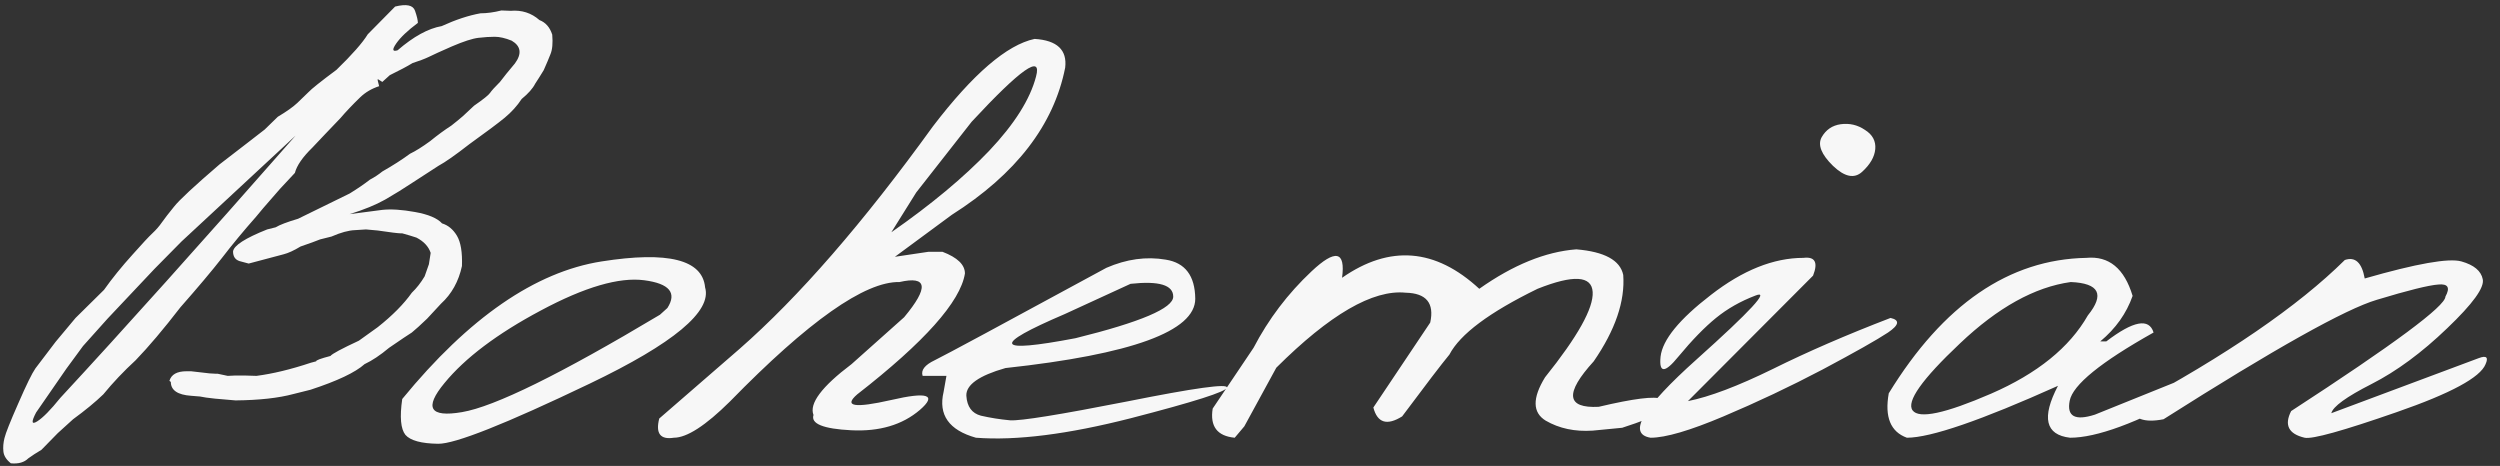 <?xml version="1.0" encoding="UTF-8"?> <svg xmlns="http://www.w3.org/2000/svg" width="220" height="41" viewBox="0 0 220 41" fill="none"><rect x="0" y="0" width="220" height="41" fill="#333333" stroke="none"/><path d="M34.771 0.577C35.772 0.327 36.356 0.452 36.523 0.952C36.69 1.432 36.773 1.787 36.773 2.016C35.877 2.683 35.24 3.288 34.865 3.83C34.49 4.372 34.532 4.571 34.99 4.425C36.387 3.215 37.68 2.506 38.869 2.297C40.099 1.734 41.236 1.359 42.279 1.171C42.842 1.171 43.457 1.088 44.124 0.921L44.937 0.952C45.917 0.869 46.762 1.14 47.471 1.766C48.013 1.974 48.389 2.402 48.597 3.048C48.66 3.799 48.608 4.372 48.441 4.769C48.295 5.144 48.097 5.613 47.846 6.176C47.554 6.656 47.304 7.052 47.096 7.365C46.887 7.782 46.491 8.23 45.907 8.71C45.511 9.315 45.01 9.867 44.406 10.368C43.822 10.848 42.789 11.619 41.309 12.683C40.078 13.642 39.171 14.278 38.587 14.591L36.367 16.03C35.553 16.572 34.73 17.083 33.895 17.562C33.082 18.021 32.039 18.449 30.767 18.845L33.645 18.469C34.417 18.386 35.376 18.449 36.523 18.657C37.691 18.866 38.483 19.199 38.9 19.658C39.443 19.825 39.88 20.19 40.214 20.753C40.548 21.316 40.694 22.202 40.652 23.412C40.36 24.767 39.745 25.872 38.806 26.727L37.587 28.041C37.023 28.583 36.575 28.99 36.242 29.261C35.97 29.428 35.303 29.876 34.239 30.606C33.468 31.253 32.748 31.732 32.081 32.045C31.268 32.775 29.683 33.526 27.327 34.297L25.825 34.673C24.511 35.027 22.812 35.215 20.726 35.236L18.912 35.079L18.13 34.985L17.598 34.892L16.816 34.829C15.628 34.746 15.033 34.339 15.033 33.609L14.908 33.515C15.075 32.952 15.576 32.671 16.41 32.671H16.816L18.443 32.858L19.006 32.89H19.162L20.038 33.077L20.695 33.046H21.54L22.572 33.077C24.011 32.89 25.606 32.504 27.358 31.92L27.827 31.795C27.785 31.711 28.202 31.555 29.078 31.326C29.224 31.138 30.058 30.69 31.581 29.981L33.239 28.792C34.532 27.77 35.532 26.759 36.242 25.758C36.658 25.361 37.034 24.882 37.368 24.319L37.743 23.255L37.899 22.254C37.712 21.691 37.295 21.243 36.648 20.909L36.054 20.722L35.397 20.534H35.272C35.042 20.534 34.365 20.451 33.239 20.284L32.206 20.19L31.237 20.252C30.674 20.273 29.985 20.461 29.172 20.816L28.171 21.066C27.817 21.212 27.243 21.42 26.451 21.691C25.867 22.046 25.366 22.275 24.949 22.38C24.553 22.484 23.531 22.755 21.884 23.193L21.07 22.974C20.695 22.849 20.508 22.567 20.508 22.129C20.57 21.608 21.571 20.961 23.51 20.19L24.261 20.002C24.595 19.794 25.252 19.543 26.232 19.251L30.767 17.03C31.476 16.593 32.071 16.186 32.55 15.811C32.947 15.602 33.312 15.362 33.645 15.091C34.563 14.57 35.376 14.049 36.085 13.527C36.565 13.298 37.149 12.933 37.837 12.432C38.504 11.89 39.13 11.431 39.714 11.056C40.089 10.764 40.433 10.482 40.746 10.211C41.059 9.919 41.382 9.617 41.715 9.304C42.529 8.741 42.998 8.366 43.123 8.178C43.248 7.991 43.54 7.667 43.999 7.209L44.562 6.489L45.313 5.582C45.938 4.727 45.844 4.06 45.031 3.58C44.468 3.351 43.968 3.236 43.53 3.236C43.113 3.236 42.633 3.267 42.091 3.33C41.57 3.392 40.798 3.643 39.776 4.08C38.775 4.518 38.087 4.831 37.712 5.019C37.357 5.186 36.888 5.363 36.304 5.551C35.824 5.843 35.157 6.197 34.302 6.614L33.645 7.209L33.239 6.958V7.083L33.364 7.584C32.717 7.792 32.165 8.116 31.706 8.554C31.018 9.221 30.434 9.836 29.954 10.399L28.578 11.838L27.483 12.995C26.628 13.829 26.117 14.57 25.95 15.216L24.637 16.624L23.166 18.313L22.541 19.064C21.436 20.315 20.434 21.524 19.538 22.692C18.641 23.839 17.421 25.288 15.878 27.04C14.397 28.959 13.084 30.512 11.937 31.701C10.894 32.66 9.945 33.661 9.09 34.704C8.402 35.371 7.516 36.101 6.431 36.894L5.086 38.114C4.544 38.656 4.064 39.146 3.647 39.584C3.189 39.855 2.803 40.105 2.49 40.334C2.135 40.689 1.625 40.835 0.957 40.772C0.561 40.459 0.342 40.115 0.3 39.74C0.259 39.365 0.29 38.968 0.394 38.551C0.498 38.114 0.905 37.092 1.614 35.486C2.323 33.859 2.824 32.837 3.116 32.42C3.428 32.003 4.023 31.221 4.899 30.074L6.65 27.979L9.153 25.508C9.862 24.506 10.706 23.464 11.686 22.38C12.521 21.441 13.094 20.826 13.407 20.534C13.741 20.221 14.022 19.898 14.251 19.564C14.502 19.21 14.856 18.751 15.315 18.188C15.774 17.604 17.108 16.363 19.319 14.466L21.634 12.683L23.291 11.4L24.449 10.274C25.22 9.815 25.794 9.409 26.169 9.054C26.545 8.7 26.868 8.387 27.139 8.116C27.41 7.824 28.234 7.167 29.61 6.145C30.986 4.81 31.904 3.768 32.363 3.017L34.771 0.577ZM7.307 30.45L5.837 32.452L3.178 36.299C2.74 37.133 2.772 37.394 3.272 37.081C3.772 36.768 4.45 36.08 5.305 35.017C10.811 29.073 17.713 21.378 26.013 11.932L15.972 21.253L13.595 23.662L9.466 28.041L7.307 30.45ZM52.945 23.005C58.784 22.087 61.818 22.849 62.048 25.288C62.673 27.395 59.285 30.22 51.882 33.766C44.479 37.311 40.037 39.073 38.556 39.052C37.076 39.031 36.116 38.77 35.678 38.27C35.261 37.748 35.167 36.695 35.397 35.111C41.257 27.958 47.106 23.923 52.945 23.005ZM39.119 33.703C37.305 35.893 37.816 36.748 40.652 36.268C43.509 35.788 49.317 32.931 58.075 27.697L58.732 27.103C59.587 25.768 58.909 24.955 56.699 24.663C54.488 24.371 51.454 25.257 47.596 27.322C43.759 29.365 40.934 31.492 39.119 33.703ZM91.045 3.424C93.026 3.549 93.922 4.393 93.735 5.957C92.734 11.004 89.408 15.32 83.756 18.907L78.751 22.598L81.692 22.16H82.943C84.257 22.661 84.914 23.297 84.914 24.069C84.517 26.55 81.358 30.095 75.436 34.704C74.205 35.767 75.196 35.934 78.407 35.204C81.64 34.454 82.484 34.746 80.941 36.08C79.398 37.394 77.385 37.988 74.904 37.863C72.443 37.738 71.338 37.29 71.588 36.518C71.192 35.517 72.308 34.026 74.935 32.045L79.565 27.916C81.754 25.288 81.619 24.256 79.158 24.819C76.114 24.757 71.14 28.26 64.237 35.33C62.09 37.457 60.442 38.52 59.295 38.52C58.106 38.708 57.679 38.145 58.013 36.831L65.082 30.7C70.295 26.133 75.968 19.606 82.098 11.119C85.623 6.51 88.605 3.945 91.045 3.424ZM78.439 20.44C81.942 18 84.809 15.613 87.041 13.277C89.272 10.92 90.648 8.741 91.17 6.739C91.712 4.737 89.825 6.062 85.508 10.712L80.628 16.937L78.439 20.44ZM97.363 23.568C99.136 22.797 100.877 22.557 102.587 22.849C104.297 23.12 105.162 24.267 105.183 26.29C105.183 29.146 99.615 31.18 88.48 32.389C86.144 33.056 84.997 33.87 85.039 34.829C85.101 35.788 85.529 36.372 86.321 36.581C87.135 36.768 87.99 36.904 88.886 36.987C89.804 37.05 93.234 36.497 99.177 35.33C105.121 34.141 108.051 33.734 107.967 34.11C107.905 34.464 105.089 35.361 99.522 36.8C93.975 38.218 89.428 38.791 85.883 38.52C83.506 37.853 82.557 36.508 83.037 34.485L83.287 33.077H81.191C81.025 32.577 81.379 32.118 82.255 31.701C83.151 31.263 88.188 28.552 97.363 23.568ZM93.703 27.635C87.218 30.408 87.531 31.117 94.642 29.762C100.377 28.344 103.244 27.124 103.244 26.102C103.244 25.08 101.993 24.705 99.49 24.976L93.703 27.635ZM110.313 30.606C111.627 28.083 113.327 25.841 115.412 23.881C117.518 21.9 118.415 22.087 118.102 24.444C122.294 21.524 126.318 21.848 130.176 25.414C133.158 23.308 136.005 22.15 138.716 21.942C141.197 22.15 142.574 22.901 142.845 24.194C143.012 26.509 142.146 29.042 140.249 31.795C137.684 34.61 137.83 35.945 140.686 35.799C143.773 35.069 145.618 34.84 146.223 35.111C146.849 35.361 146.849 35.715 146.223 36.174C145.618 36.612 144.461 37.102 142.751 37.644L140.155 37.895C138.591 37.999 137.214 37.707 136.026 37.019C134.858 36.31 134.837 35.038 135.963 33.203C138.841 29.616 140.238 27.113 140.155 25.695C140.071 24.256 138.455 24.162 135.306 25.414C131.073 27.478 128.487 29.407 127.549 31.201C126.861 32.035 125.474 33.849 123.388 36.643C122.054 37.477 121.209 37.217 120.855 35.861L125.86 28.385C126.235 26.675 125.516 25.799 123.701 25.758C120.823 25.466 117.028 27.666 112.315 32.358L109.5 37.519L108.655 38.52C107.112 38.374 106.466 37.519 106.716 35.955L110.313 30.606ZM160.299 12.088C160.675 11.421 161.238 11.035 161.988 10.931C162.76 10.827 163.469 10.993 164.115 11.431C164.783 11.848 165.085 12.412 165.023 13.12C164.96 13.809 164.574 14.476 163.865 15.122C163.177 15.748 162.322 15.571 161.3 14.591C160.278 13.59 159.945 12.756 160.299 12.088ZM158.704 22.692C159.726 22.567 160.007 23.088 159.549 24.256L148.538 35.298C150.436 34.923 152.917 33.984 155.983 32.483C159.048 30.961 162.51 29.459 166.368 27.979C167.202 28.166 167.129 28.594 166.149 29.261C165.169 29.908 163.25 30.992 160.393 32.514C157.536 34.016 154.627 35.392 151.666 36.643C148.705 37.895 146.567 38.52 145.253 38.52C143.189 38.187 144.534 35.893 149.289 31.638C154.064 27.363 155.795 25.487 154.481 26.008C153.167 26.509 152.01 27.165 151.009 27.979C150.008 28.792 148.903 29.928 147.693 31.388C146.505 32.848 145.983 32.848 146.129 31.388C146.296 29.908 147.777 28.093 150.571 25.945C153.365 23.777 156.076 22.692 158.704 22.692ZM183.603 22.692C185.584 22.505 186.94 23.62 187.67 26.039C187.127 27.582 186.179 28.917 184.823 30.043H185.355C187.732 28.229 189.119 27.968 189.515 29.261C184.865 31.868 182.404 33.87 182.133 35.267C181.862 36.643 182.602 37.05 184.354 36.487L192.268 33.296C193.039 33.526 193.217 33.964 192.8 34.61C188.045 37.217 184.5 38.52 182.164 38.52C179.995 38.27 179.641 36.748 181.101 33.953C174.323 36.998 169.892 38.52 167.807 38.52C166.368 37.999 165.836 36.695 166.211 34.61C171.008 26.79 176.805 22.817 183.603 22.692ZM172.467 30.231C169.131 33.38 167.744 35.34 168.307 36.111C168.87 36.883 171.174 36.393 175.22 34.641C179.286 32.869 182.123 30.575 183.728 27.76C185.23 25.904 184.729 24.924 182.227 24.819C179.057 25.257 175.804 27.061 172.467 30.231ZM206.344 22.88C207.261 22.567 207.845 23.109 208.096 24.506C212.663 23.193 215.499 22.692 216.604 23.005C217.709 23.318 218.335 23.839 218.481 24.569C218.648 25.299 217.605 26.738 215.353 28.886C213.121 31.034 210.9 32.671 208.69 33.797C206.479 34.923 205.301 35.778 205.155 36.362L218.137 31.513C218.804 31.263 219.002 31.44 218.731 32.045C218.272 33.213 215.665 34.62 210.911 36.268C206.177 37.915 203.477 38.666 202.809 38.52C201.391 38.187 200.995 37.404 201.621 36.174C210.671 30.293 215.196 26.936 215.196 26.102C215.634 25.309 215.426 24.955 214.571 25.038C213.716 25.101 211.912 25.549 209.159 26.383C206.406 27.197 200.15 30.7 190.391 36.894C188.702 37.227 187.722 36.873 187.451 35.83C195.938 31.263 202.236 26.946 206.344 22.88Z" fill="#F7F7F7"></path></svg> 